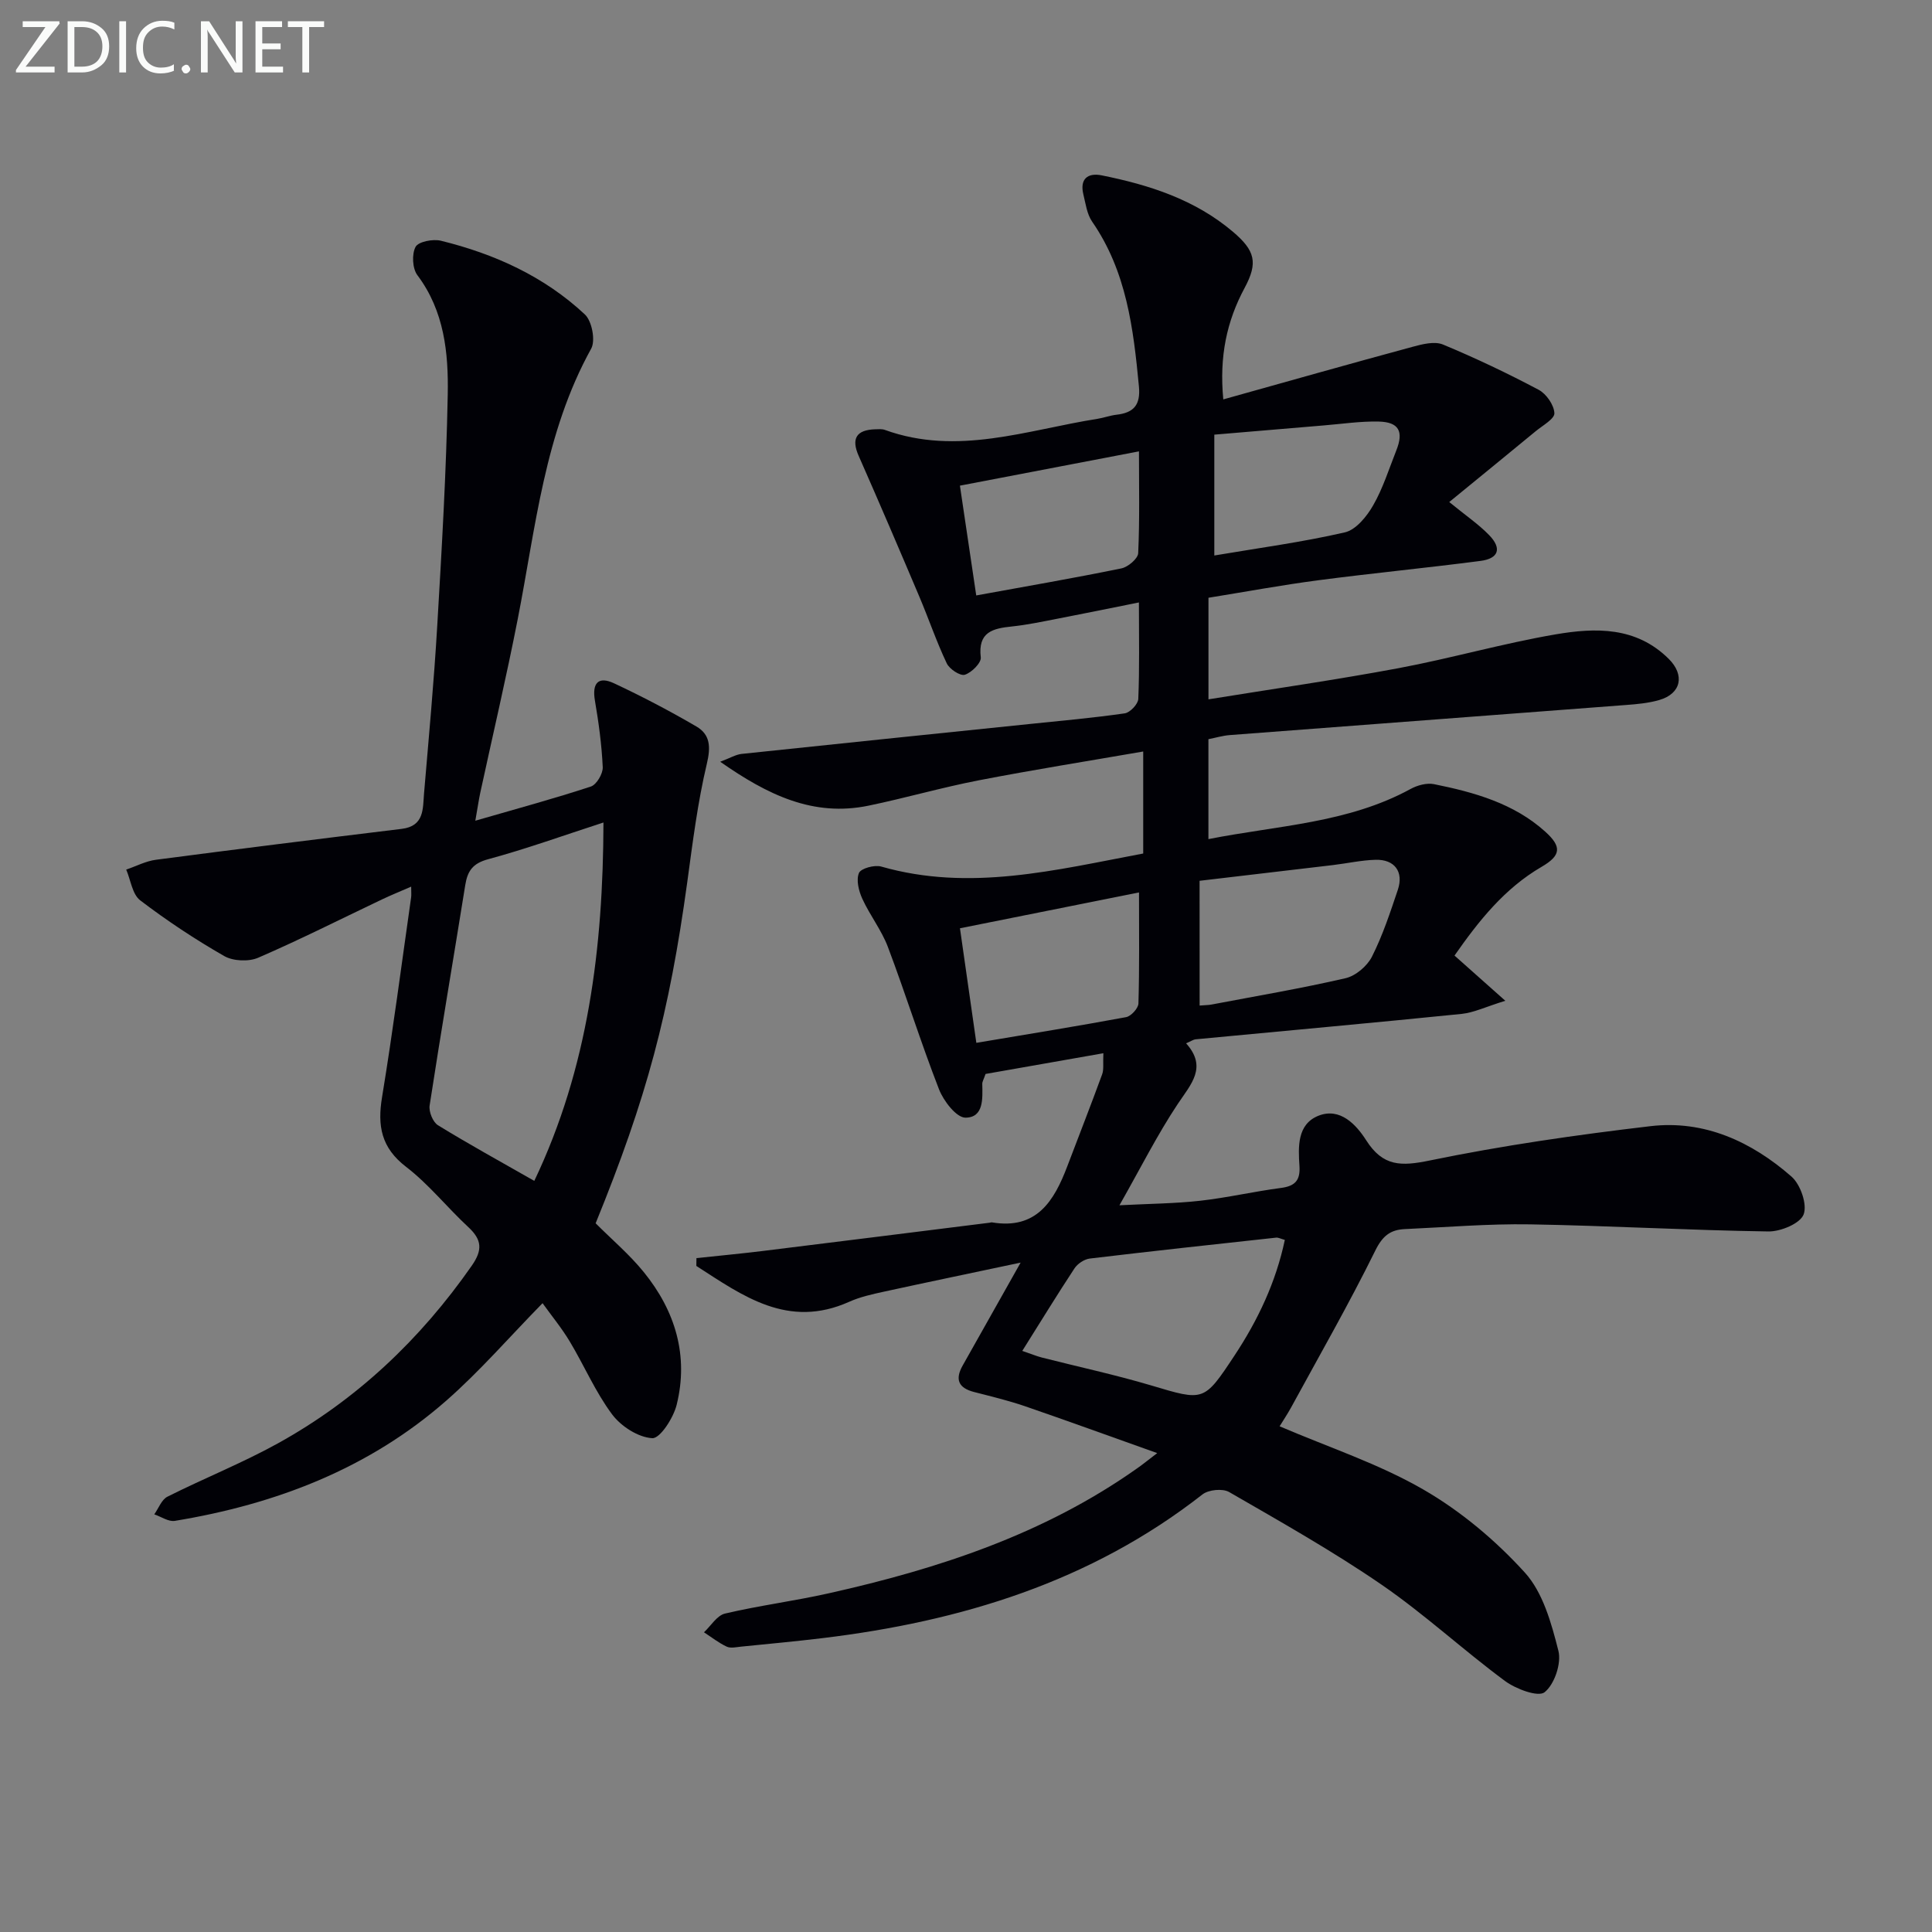 <svg enable-background="new 0 0 400 400" viewBox="0 0 400 400" xmlns="http://www.w3.org/2000/svg"><rect x="0" y="0" width="400" height="400" fill="#808080" stroke="none"/><path d="m239.59 300.85c-9.96-3.54-18.63-6.7-27.36-9.7-3.45-1.18-7.02-2.04-10.56-2.95-3.25-.84-3.99-2.61-2.35-5.5 3.75-6.63 7.47-13.26 11.99-21.29-10.32 2.19-19.33 4.06-28.32 6.02-2.43.53-4.92 1.08-7.17 2.09-12.69 5.69-22.06-1.25-31.65-7.42.01-.54.01-1.08.02-1.62 4.58-.49 9.17-.92 13.74-1.48 15.66-1.92 31.31-3.9 46.96-5.85.17-.02.34-.1.49-.07 9.24 1.55 12.86-4.42 15.59-11.61 2.41-6.35 4.89-12.67 7.22-19.05.37-1 .15-2.21.25-4.36-8.57 1.51-16.6 2.92-24.39 4.29-.4 1.16-.69 1.6-.68 2.05.06 3.04.33 6.99-3.49 7-1.86 0-4.52-3.44-5.46-5.85-3.79-9.73-6.9-19.72-10.59-29.49-1.32-3.5-3.75-6.58-5.31-10.01-.73-1.6-1.29-3.87-.68-5.31.41-.96 3.22-1.72 4.6-1.33 18.34 5.25 36.12.71 54.25-2.7 0-6.89 0-13.63 0-21.12-11.6 2.01-22.86 3.8-34.06 5.97-7.65 1.48-15.16 3.66-22.79 5.24-11.47 2.38-20.92-2.23-30.73-9.09 2.1-.79 3.23-1.49 4.43-1.62 19.83-2.1 39.68-4.13 59.51-6.18 6.61-.68 13.24-1.27 19.82-2.22 1.1-.16 2.75-1.91 2.8-2.98.27-6.29.13-12.59.13-19.98-6.07 1.22-11.49 2.33-16.93 3.38-3.1.6-6.2 1.26-9.33 1.59-3.98.41-7.11 1.12-6.48 6.41.13 1.12-1.91 3.16-3.31 3.59-.96.29-3.18-1.17-3.74-2.37-2.13-4.49-3.73-9.22-5.67-13.8-4.13-9.75-8.3-19.48-12.57-29.17-1.55-3.52-.51-5.37 3.45-5.48.66-.02 1.39-.09 1.99.13 15 5.43 29.44 0 44.03-2.3 1.31-.21 2.58-.69 3.89-.84 3.57-.41 5.04-1.98 4.67-5.88-1.14-11.99-2.56-23.81-9.69-34.11-1.07-1.55-1.34-3.71-1.81-5.63-.78-3.19.89-4.52 3.77-3.95 9.86 1.98 19.31 5 27.19 11.68 4.61 3.91 5.23 6.4 2.43 11.62-3.71 6.9-5.27 14.19-4.42 23.09 13.42-3.75 26.29-7.4 39.2-10.89 2.02-.55 4.54-1.19 6.28-.47 6.74 2.8 13.36 5.95 19.81 9.37 1.59.84 3.18 3.14 3.26 4.84.06 1.18-2.42 2.54-3.85 3.72-5.83 4.81-11.69 9.58-17.92 14.68 3.51 2.87 6.13 4.64 8.28 6.87 2.65 2.73 1.96 4.83-1.8 5.32-11.19 1.46-22.43 2.54-33.62 4.01-7.54.99-15.03 2.38-22.71 3.62v21.03c13.27-2.15 26.33-4.02 39.29-6.44 10.91-2.04 21.64-5.14 32.58-7.01 8.25-1.41 16.67-1.64 23.43 5.08 3.34 3.32 2.61 7.18-1.96 8.51-2.21.64-4.57.86-6.88 1.03-27.34 2.09-54.69 4.14-82.03 6.23-1.45.11-2.88.54-4.44.85v20.69c14.32-2.84 28.86-3.28 41.87-10.39 1.39-.76 3.33-1.29 4.83-.99 8.34 1.68 16.53 3.97 23.04 9.84 3.48 3.13 3.24 4.95-.75 7.27-7.71 4.49-13.03 11.21-18.04 18.38 3.15 2.8 6.17 5.49 10.52 9.36-4.01 1.23-6.48 2.45-9.06 2.72-18.34 1.86-36.71 3.51-55.07 5.26-.44.04-.86.35-1.96.83 4.45 4.96 1.02 8.43-1.73 12.56-4.21 6.32-7.64 13.17-12.07 20.97 6.38-.33 11.59-.36 16.74-.94 5.6-.63 11.12-1.92 16.71-2.65 2.89-.38 4.01-1.55 3.82-4.51-.27-4.02-.48-8.67 3.91-10.43 4.5-1.8 7.85 1.85 9.91 5.08 3.47 5.44 7.21 5.4 13.14 4.18 15.09-3.11 30.41-5.31 45.72-7.11 11.16-1.31 20.93 3.21 29.19 10.44 1.87 1.64 3.3 5.78 2.51 7.84-.72 1.88-4.74 3.55-7.28 3.52-16.46-.24-32.9-1.19-49.36-1.47-8.63-.14-17.28.59-25.92.98-2.96.13-4.61 1.38-6.11 4.43-5.43 11.01-11.55 21.69-17.43 32.48-.78 1.42-1.69 2.77-2.39 3.92 10.12 4.34 20.49 7.74 29.74 13.08 7.77 4.48 14.98 10.54 21.02 17.19 3.77 4.14 5.52 10.52 6.96 16.21.66 2.6-.82 6.96-2.86 8.58-1.34 1.06-5.95-.67-8.21-2.34-8.69-6.43-16.67-13.84-25.57-19.95-10.12-6.95-20.88-13.01-31.53-19.16-1.35-.78-4.27-.49-5.53.5-23.16 18.12-50.02 26.29-78.68 29.75-5.61.68-11.23 1.19-16.85 1.76-.99.1-2.15.38-2.96 0-1.67-.78-3.15-1.96-4.71-2.97 1.44-1.34 2.69-3.49 4.36-3.88 7.1-1.67 14.38-2.6 21.5-4.2 22.68-5.07 44.53-12.23 63.77-25.83.95-.65 1.83-1.37 4.21-3.19zm-27.94-21.16c1.91.65 2.96 1.09 4.04 1.37 7.54 1.92 15.17 3.56 22.62 5.77 10.95 3.26 10.92 3.44 17.26-6.15 4.87-7.36 8.59-15.22 10.44-23.97-.86-.24-1.35-.52-1.8-.47-12.87 1.4-25.73 2.79-38.58 4.33-1.15.14-2.54 1.07-3.18 2.05-3.62 5.49-7.04 11.1-10.8 17.07zm36.72-71.5c1.19-.1 1.84-.09 2.46-.21 9.26-1.76 18.56-3.33 27.74-5.45 2.1-.48 4.48-2.5 5.47-4.45 2.23-4.41 3.79-9.17 5.37-13.87 1.24-3.71-.66-6.3-4.6-6.2-2.97.08-5.92.75-8.88 1.1-9.15 1.09-18.31 2.16-27.57 3.25.01 8.75.01 17.02.01 25.83zm-49.62-16c1.21 8.44 2.29 16.07 3.39 23.72 10.8-1.82 20.92-3.45 31-5.32 1.03-.19 2.53-1.83 2.56-2.83.22-7.44.12-14.89.12-22.99-12.61 2.52-24.55 4.91-37.07 7.42zm3.37-68.91c10.54-1.92 20.33-3.61 30.05-5.6 1.37-.28 3.42-2.01 3.48-3.15.32-6.95.16-13.93.16-21.08-12.48 2.39-24.46 4.69-37.07 7.1 1.1 7.39 2.16 14.54 3.38 22.73zm49.29-8.27c9.22-1.56 18.22-2.76 27.03-4.79 2.3-.53 4.55-3.3 5.86-5.6 2.04-3.55 3.28-7.56 4.8-11.39 1.55-3.9.53-5.85-3.64-5.95-3.79-.09-7.6.49-11.4.8-7.53.62-15.05 1.27-22.65 1.91z" fill="#010106"/><path d="m98.41 169.92c8.74-2.53 16.4-4.6 23.93-7.08 1.17-.39 2.51-2.66 2.45-4-.21-4.62-.84-9.24-1.62-13.8-.62-3.63.71-5.09 3.96-3.57 5.81 2.72 11.51 5.71 17.05 8.94 2.87 1.68 3 4.22 2.16 7.74-1.91 8.03-2.93 16.29-4.05 24.49-3.74 27.18-8.36 44.6-18.97 70.63 3.31 3.32 7 6.44 9.99 10.13 6.5 8.02 9.31 17.28 6.78 27.47-.67 2.7-3.43 6.98-5.04 6.89-2.91-.16-6.47-2.45-8.32-4.93-3.45-4.62-5.76-10.07-8.75-15.06-1.68-2.81-3.79-5.36-5.65-7.96-6.88 7.02-12.97 14.07-19.91 20.16-16.07 14.11-35.34 21.47-56.22 24.91-1.31.22-2.83-.87-4.26-1.35.89-1.25 1.51-3.05 2.73-3.66 7.56-3.8 15.47-6.95 22.87-11.04 16.29-9.01 29.48-21.51 40.14-36.79 2.27-3.26 2.09-5.37-.71-7.97-4.39-4.07-8.19-8.88-12.91-12.5-5.15-3.96-5.94-8.48-4.96-14.42 2.26-13.75 4.05-27.57 6.02-41.37.07-.47.01-.96.01-2.21-2.27.99-4.18 1.76-6.03 2.64-8.54 4.06-16.98 8.33-25.65 12.08-1.97.85-5.18.71-7.03-.35-6.03-3.46-11.87-7.32-17.4-11.54-1.63-1.25-1.96-4.2-2.89-6.36 2.06-.7 4.07-1.77 6.19-2.04 16.93-2.22 33.88-4.33 50.84-6.39 4.7-.57 4.37-4.15 4.63-7.31.98-11.59 2.06-23.19 2.74-34.8.94-15.94 1.87-31.88 2.17-47.84.16-8.61-.71-17.26-6.28-24.68-1.04-1.38-1.19-4.36-.38-5.87.58-1.09 3.6-1.67 5.24-1.27 11.12 2.73 21.4 7.39 29.82 15.27 1.46 1.37 2.23 5.41 1.29 7.09-9.66 17.46-11.47 36.96-15.2 55.98-2.36 12.05-5.17 24.01-7.77 36.02-.3 1.41-.5 2.86-1.01 5.72zm12.21 74.57c11.17-23.41 14.25-48.27 14.32-74.2-8.45 2.74-16.09 5.5-23.9 7.61-3.17.86-4.24 2.42-4.71 5.32-2.44 15.22-5.04 30.42-7.38 45.66-.2 1.28.67 3.44 1.73 4.09 6.33 3.9 12.87 7.48 19.94 11.52z" fill="#010106"/><g fill="#fafbfa"><path d="m12.4 4.8-7.1 9h6v1.2h-8v-.5l6.1-8.9h-4.7v-1.2h7.6v.4z"/><path d="m14 14v-9.6h3c1.6 0 2.9.5 4 1.4s1.6 2.2 1.6 3.8-.5 3-1.6 3.9-2.4 1.5-4 1.5h-3zm1.4-8.4v8.2h1.6c1.3 0 2.4-.4 3.1-1.1s1.1-1.8 1.1-3.1-.4-2.3-1.2-3-1.8-1-3.1-1z"/><path d="m26.1 4.4v10.6h-1.4v-10.6z"/><path d="m36.1 14.6c-.8.4-1.8.6-2.9.6-1.5 0-2.7-.5-3.6-1.4s-1.4-2.2-1.4-3.8c0-1.7.5-3.1 1.5-4.1s2.3-1.6 3.9-1.6c1 0 1.8.1 2.5.4v1.4c-.8-.4-1.6-.6-2.5-.6-1.2 0-2.1.4-2.9 1.2s-1.1 1.8-1.1 3.2c0 1.3.3 2.3 1 3s1.6 1.1 2.7 1.1c1 0 2-.2 2.7-.7v1.3z"/><path d="m37.6 14.3c0-.2.1-.5.3-.6s.4-.3.6-.3c.3 0 .5.1.6.3s.3.4.3.6-.1.4-.3.6-.4.3-.6.3c-.3 0-.5-.1-.6-.3s-.3-.4-.3-.6z"/><path d="m50.2 15h-1.6l-5.3-8.2c-.2-.2-.3-.5-.4-.7 0 .2.1.7.1 1.5v7.4h-1.4v-10.6h1.7l5.2 8.1c.2.4.4.6.4.7 0-.3-.1-.8-.1-1.5v-7.3h1.4z"/><path d="m58.6 15h-5.7v-10.6h5.5v1.2h-4.1v3.4h3.8v1.2h-3.8v3.6h4.3z"/><path d="m67.1 5.6h-3.1v9.4h-1.4v-9.4h-3v-1.2h7.5z"/></g></svg>